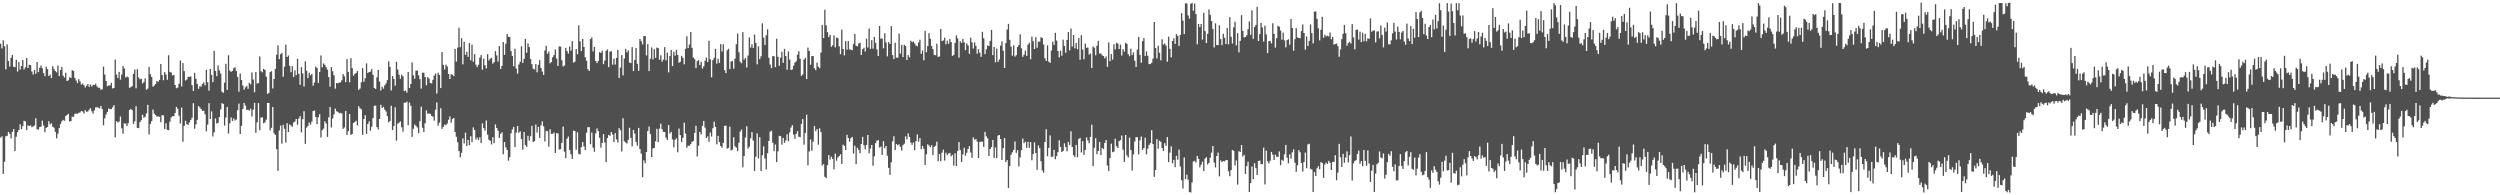 <svg xmlns="http://www.w3.org/2000/svg" width="1920" height="150"><path fill="#4f4f4f" d="M0 33.551h1v72.122H0zM1 37.209h1v67.508H1zM2 30.985h1v102.606H2zM3 35.541h1v88.717H3zM4 53.193h1v51.515H4zM5 34.099h1v70.212H5zM6 46.906h1v54.402H6zM7 51.135h1v51.605H7zM8 44.416h1v61.929H8zM9 42.202h1v59.11H9zM10 51.327h1v47.857H10zM11 51.56h1v64.5H11zM12 45.863h1v59.111H12zM13 54.955h1v46.579H13zM14 47.711h1v52.109H14zM15 53.466h1v41.954H15zM16 50.669h1v48.625H16zM17 46.115h1v50.813H17zM18 53.379h1v39.415H18zM19 51.67h1v41.598H19zM20 44.471h1v55.456H20zM21 52.2h1v44.128H21zM22 49.713h1v47.079H22zM23 50.006h1v46.294H23zM24 54.933h1v42.754H24zM25 57.258h1v39.859H25zM26 53.828h1v42.508H26zM27 56.657h1v34.193H27zM28 47.679h1v51.577H28zM29 55.421h1v44.097H29zM30 52.037h1v45.612H30zM31 50.385h1v46.824H31zM32 52.466h1v40.219H32zM33 56.108h1v40.26H33zM34 58.464h1v43.132H34zM35 51.206h1v46.982H35zM36 53.076h1v44.384H36zM37 58.343h1v34.674H37zM38 57.291h1v38.236H38zM39 59.929h1v34.74H39zM40 50.856h1v46.424H40zM41 53.059h1v45.048H41zM42 54.586h1v46.713H42zM43 55.545h1v50.726H43zM44 50.329h1v52.313H44zM45 58.458h1v39.946H45zM46 53.829h1v41.358H46zM47 51.472h1v41.698H47zM48 58.063h1v34.001H48zM49 59.525h1v33.241H49zM50 55.851h1v33.304H50zM51 62.165h1v26.087H51zM52 61.682h1v25.74H52zM53 59.344h1v33.958H53zM54 59.911h1v33.044H54zM55 53.906h1v35.682H55zM56 54.416h1v35.326H56zM57 59.799h1v27.601H57zM58 61.857h1v25.313H58zM59 63.785h1v23.619H59zM60 60.829h1v25.823H60zM61 62.521h1v23.929H61zM62 64.955h1v20.311H62zM63 64.127h1v21.553H63zM64 65.501h1v21.697H64zM65 67.213h1v17.413H65zM66 65.892h1v19.946H66zM67 64.504h1v21.136H67zM68 66.717h1v17.483H68zM69 64.873h1v18.201H69zM70 66.48h1v19.018H70zM71 65.201h1v22.032H71zM72 65.205h1v19.58H72zM73 64.273h1v18.234H73zM74 66.271h1v16.16H74zM75 67.372h1v15.203H75zM76 67.381h1v15.92H76zM77 68.979h1v12.353H77zM78 68.521h1v15.243H78zM79 51.153h1v45.062H79zM80 57.244h1v33.649H80zM81 62.201h1v25.74H81zM82 66.268h1v19.67H82zM83 65.657h1v17.699H83zM84 65.583h1v18.298H84zM85 63.649h1v20.166H85zM86 67.933h1v14.523H86zM87 67.526h1v13.18H87zM88 45.731h1v59.812H88zM89 57.26h1v35.832H89zM90 59.872h1v34.162H90zM91 55.215h1v38.179H91zM92 61.208h1v28.275H92zM93 57.298h1v41.271H93zM94 50.717h1v51.926H94zM95 52.656h1v42.041H95zM96 59.541h1v35.409H96zM97 58.705h1v38.127H97zM98 59.432h1v35.17H98zM99 67.427h1v17.07H99zM100 66.924h1v16.708H100zM101 66.169h1v18.482H101zM102 56.847h1v38.328H102zM103 53.423h1v39.803H103zM104 67.82h1v13.791H104zM105 53.121h1v45.085H105zM106 59.444h1v38.983H106zM107 60.895h1v32.885H107zM108 60.452h1v31.876H108zM109 64.112h1v24.009H109zM110 63.126h1v27.301H110zM111 60.158h1v29.556H111zM112 68.955h1v18.151H112zM113 68.041h1v12.427H113zM114 51.331h1v51.951H114zM115 56.993h1v38.181H115zM116 59.093h1v33.926H116zM117 66.538h1v17.657H117zM118 65.687h1v21.612H118zM119 64.487h1v23.897H119zM120 62.169h1v27.501H120zM121 62.897h1v26.428H121zM122 61.406h1v28.346H122zM123 49.104h1v44.754H123zM124 57.604h1v30.704H124zM125 61.628h1v27.033H125zM126 55.347h1v43.745H126zM127 57.302h1v37.392H127zM128 61.274h1v38.452H128zM129 42.424h1v57.57H129zM130 55.202h1v38.314H130zM131 55.695h1v34.518H131zM132 57.914h1v31.316H132zM133 57.474h1v31.806H133zM134 65.283h1v21.495H134zM135 67.798h1v14.297H135zM136 67.281h1v16.29H136zM137 64.32h1v24.488H137zM138 46.493h1v48.397H138zM139 66.425h1v16.242H139zM140 48.443h1v60.381H140zM141 54.626h1v42.101H141zM142 61.821h1v30.89H142zM143 61.114h1v34.273H143zM144 58.922h1v37.001H144zM145 59.057h1v35.058H145zM146 58.695h1v33.538H146zM147 65.38h1v25.07H147zM148 69.881h1v9.377H148zM149 55.897h1v42.979H149zM150 60.468h1v35.003H150zM151 64.388h1v27.669H151zM152 68.203h1v13.249H152zM153 66.264h1v16.314H153zM154 66.503h1v17.245H154zM155 64.401h1v20.786H155zM156 63.282h1v21.708H156zM157 65.514h1v22.293H157zM158 53.682h1v47.159H158zM159 63.202h1v32.477H159zM160 69.625h1v9.655H160zM161 52.924h1v38.454H161zM162 57.515h1v28.052H162zM163 63.142h1v41.677H163zM164 39.121h1v62.538H164zM165 54.386h1v36.58H165zM166 58.499h1v36.348H166zM167 50.18h1v44.139H167zM168 54.037h1v35.819H168zM169 56.482h1v27.569H169zM170 70.423h1v8.831H170zM171 71.302h1v8.517H171zM172 63.469h1v32.994H172zM173 49h1v41.313H173zM174 69.025h1v13.197H174zM175 42.437h1v60.047H175zM176 54.16h1v40.548H176zM177 55.196h1v35.021H177zM178 54.459h1v38.489H178zM179 52.445h1v38.485H179zM180 51.619h1v40.928H180zM181 54.6h1v37.188H181zM182 59.02h1v25.603H182zM183 70.378h1v9.172H183zM184 56.483h1v46.438H184zM185 61.442h1v35.157H185zM186 65.67h1v17.971H186zM187 68.874h1v10.162H187zM188 67.057h1v14.02H188zM189 65.922h1v18.407H189zM190 68.126h1v16.135H190zM191 63.658h1v21.353H191zM192 64.777h1v18.703H192zM193 55.649h1v33.782H193zM194 61.052h1v23.241H194zM195 70.87h1v8.127H195zM196 55.368h1v46.62H196zM197 64.158h1v29.844H197zM198 63.844h1v15.374H198zM199 43.295h1v56.689H199zM200 54.755h1v35.513H200zM201 55.563h1v34.617H201zM202 52.851h1v41.815H202zM203 53.647h1v40.302H203zM204 58.898h1v32.979H204zM205 72.165h1v6.855H205zM206 71.329h1v7.759H206zM207 55.356h1v44.764H207zM208 54.658h1v43.503H208zM209 67.958h1v14.145H209zM210 60.657h1v41.698H210zM211 52.946h1v50.672H211zM212 41.971h1v72.631H212zM213 34.794h1v96.375H213zM214 45.437h1v54.766H214zM215 41.643h1v54.806H215zM216 40.678h1v69.648H216zM217 58.858h1v36.996H217zM218 51.248h1v47.678H218zM219 34.38h1v75.104H219zM220 43.756h1v50.877H220zM221 42.581h1v58.783H221zM222 50.527h1v45.073H222zM223 55.474h1v40.931H223zM224 50.823h1v46.51H224zM225 59.153h1v34.94H225zM226 54.012h1v39.332H226zM227 57.733h1v33.617H227zM228 45.183h1v50.617H228zM229 56.682h1v34.331H229zM230 65.106h1v24.1H230zM231 51.592h1v50.096H231zM232 56.362h1v35.198H232zM233 66.455h1v18.924H233zM234 47.037h1v63.451H234zM235 54.296h1v43.751H235zM236 59.921h1v36.759H236zM237 55.79h1v38.339H237zM238 57.802h1v37.88H238zM239 56.799h1v36.605H239zM240 65.796h1v19.498H240zM241 63.385h1v21.473H241zM242 51.029h1v38.835H242zM243 52.267h1v43.072H243zM244 63.763h1v26.275H244zM245 55.277h1v32.423H245zM246 42.622h1v63.001H246zM247 51.651h1v48.329H247zM248 48.734h1v50.046H248zM249 49.792h1v43.355H249zM250 51.608h1v43.197H250zM251 53.504h1v51.643H251zM252 59.235h1v30.95H252zM253 66.586h1v15.59H253zM254 51.505h1v46.407H254zM255 54.67h1v36.302H255zM256 57.795h1v30.159H256zM257 68.095h1v15.302H257zM258 63.724h1v21.714H258zM259 63.952h1v21.969H259zM260 63.463h1v23.563H260zM261 63.335h1v23.296H261zM262 61.676h1v25.475H262zM263 56.904h1v42.05H263zM264 58.657h1v39.161H264zM265 63.061h1v22.139H265zM266 45.428h1v58.256H266zM267 55.262h1v45.499H267zM268 63.194h1v24.4H268zM269 44.719h1v58.834H269zM270 52.314h1v50.545H270zM271 58.14h1v36.313H271zM272 56.764h1v36.828H272zM273 56.023h1v36.715H273zM274 54.596h1v41.772H274zM275 69.026h1v12.523H275zM276 67.981h1v15.148H276zM277 63.209h1v20.755H277zM278 52.317h1v51.328H278zM279 62.752h1v28.653H279zM280 60.055h1v28.441H280zM281 48.685h1v54.173H281zM282 56.077h1v39.208H282zM283 55.277h1v37.98H283zM284 55.06h1v45.356H284zM285 53.102h1v44.228H285zM286 57.485h1v33.199H286zM287 67.514h1v13.768H287zM288 68.291h1v12.804H288zM289 59.38h1v38.253H289zM290 53.749h1v45.685H290zM291 62.683h1v28.697H291zM292 69.522h1v10.984H292zM293 66.624h1v16.33H293zM294 68.074h1v13.958H294zM295 65.513h1v18.72H295zM296 64.04h1v21.628H296zM297 61.53h1v27.669H297zM298 47.118h1v46.86H298zM299 51.35h1v41.568H299zM300 69.465h1v11.75H300zM301 58.399h1v41.538H301zM302 60.639h1v36.24H302zM303 65.814h1v16.614H303zM304 47.459h1v60.607H304zM305 53.417h1v41.579H305zM306 57.321h1v36.888H306zM307 60.494h1v32.752H307zM308 57.366h1v40.366H308zM309 58.635h1v42.496H309zM310 69.919h1v8.968H310zM311 69.549h1v9.323H311zM312 71.174h1v6.899H312zM313 55.285h1v40.937H313zM314 67.608h1v11.143H314zM315 64.58h1v16.681H315zM316 47.961h1v57.135H316zM317 57.871h1v41.006H317zM318 60.446h1v35.193H318zM319 54.316h1v42.333H319zM320 54.139h1v43.77H320zM321 57.876h1v44.413H321zM322 60.755h1v32.343H322zM323 68.05h1v13.933H323zM324 55.804h1v42.272H324zM325 55.813h1v45.488H325zM326 59.072h1v35.639H326zM327 65.481h1v19.232H327zM328 59.18h1v28.153H328zM329 60.295h1v26.787H329zM330 63.769h1v23.771H330zM331 64.101h1v24.936H331zM332 61.274h1v28.35H332zM333 58.034h1v34.657H333zM334 56.47h1v27.818H334zM335 71.833h1v6.84H335zM336 55.848h1v40.681H336zM337 57.533h1v36.659H337zM338 67.62h1v15.51H338zM339 40.004h1v58.981H339zM340 49.839h1v47.56H340zM341 53.357h1v42.278H341zM342 49.598h1v46.59H342zM343 51.031h1v43.825H343zM344 56.853h1v35.098H344zM345 60.692h1v28.724H345zM346 56.981h1v37.21H346zM347 57.433h1v34.065H347zM348 58.479h1v32.11H348zM349 37.556h1v63.879H349zM350 47.326h1v57.718H350zM351 36.607h1v72.641H351zM352 21.231h1v94.805H352zM353 36.191h1v84.631H353zM354 29.316h1v88.024H354zM355 49.417h1v56.854H355zM356 32.083h1v78.117H356zM357 42.067h1v59.76H357zM358 39.762h1v72.416H358zM359 43.685h1v63.776H359zM360 33.06h1v78.43H360zM361 46.334h1v58.333H361zM362 34.302h1v74.896H362zM363 47.389h1v50.45H363zM364 41.578h1v58.273H364zM365 49.665h1v57.437H365zM366 51.61h1v54.062H366zM367 49.704h1v57.742H367zM368 44.225h1v61.199H368zM369 42.302h1v67.551H369zM370 53.515h1v41.248H370zM371 45.046h1v53.364H371zM372 50.051h1v50.326H372zM373 52.53h1v39.978H373zM374 41.6h1v61.81H374zM375 46.429h1v60.964H375zM376 45.048h1v63.04H376zM377 44.408h1v66.468H377zM378 48.853h1v56.53H378zM379 47.771h1v62.169H379zM380 39.277h1v56.308H380zM381 42.539h1v55.75H381zM382 47.24h1v53.18H382zM383 35.365h1v70.547H383zM384 53.005h1v49.771H384zM385 50.536h1v51.033H385zM386 32.302h1v86.174H386zM387 42.157h1v66.906H387zM388 33.576h1v79.608H388zM389 26.158h1v89.024H389zM390 28.19h1v95.216H390zM391 28.532h1v92.21H391zM392 39.283h1v63.093H392zM393 42.945h1v56.471H393zM394 50.908h1v46.5H394zM395 37.466h1v75.518H395zM396 52.697h1v49.101H396zM397 56.59h1v40.177H397zM398 49.577h1v52.427H398zM399 47.436h1v53.361H399zM400 35.563h1v71.262H400zM401 48.336h1v66.658H401zM402 45.206h1v56.109H402zM403 29.884h1v81.599H403zM404 40.565h1v72.239H404zM405 33.272h1v71.013H405zM406 36.131h1v71.777H406zM407 45.373h1v59.26H407zM408 49.261h1v47.409H408zM409 52.727h1v56.468H409zM410 53.357h1v55.003H410zM411 49.216h1v46.427H411zM412 55.477h1v46.305H412zM413 49.778h1v47.69H413zM414 46.162h1v59.761H414zM415 52.225h1v44.095H415zM416 54.917h1v38.331H416zM417 57.591h1v39.554H417zM418 38.761h1v69.946H418zM419 35.116h1v65.352H419zM420 41.248h1v59.563H420zM421 39.63h1v72.966H421zM422 48.663h1v50.544H422zM423 47.611h1v55.186H423zM424 43.93h1v58.81H424zM425 42.365h1v59.363H425zM426 38.009h1v79.506H426zM427 44.994h1v57.297H427zM428 50.713h1v51.714H428zM429 35.652h1v79.218H429zM430 35.715h1v78.851H430zM431 46.276h1v63.45H431zM432 51.049h1v46.116H432zM433 50.325h1v66.136H433zM434 36.768h1v84.721H434zM435 39.25h1v67.295H435zM436 41.133h1v63.794H436zM437 35.732h1v79.476H437zM438 38.97h1v79.561H438zM439 31.622h1v90.466H439zM440 48.077h1v52.291H440zM441 47.437h1v53.207H441zM442 37.638h1v77.359H442zM443 41.66h1v59.94H443zM444 19.47h1v98.645H444zM445 31.789h1v86.83H445zM446 39.227h1v73.861H446zM447 29.966h1v79.09H447zM448 36.097h1v76.406H448zM449 43.973h1v71.234H449zM450 46.655h1v55.225H450zM451 53.16h1v44.529H451zM452 54.498h1v43.125H452zM453 30.032h1v80.747H453zM454 28.812h1v73.018H454zM455 39.458h1v73.916H455zM456 36.069h1v80.48H456zM457 46.873h1v55.641H457zM458 48.439h1v50.184H458zM459 46.797h1v53.971H459zM460 40.093h1v65.704H460zM461 40.705h1v72.681H461zM462 38.924h1v70.887H462zM463 49.301h1v53.715H463zM464 46.484h1v63.024H464zM465 38.995h1v85.54H465zM466 37.984h1v68.065H466zM467 51.568h1v52.014H467zM468 39.686h1v64.565H468zM469 39.377h1v62.025H469zM470 49.609h1v53.728H470zM471 45.053h1v64.023H471zM472 49.546h1v52.694H472zM473 44.479h1v62.585H473zM474 38.234h1v71.193H474zM475 59.872h1v38.522H475zM476 51.889h1v48.155H476zM477 42.349h1v73.986H477zM478 57.878h1v32.975H478zM479 44.95h1v63.528H479zM480 37.475h1v71.888H480zM481 40.182h1v70.108H481zM482 38.637h1v68.792H482zM483 48.034h1v50.058H483zM484 48.508h1v57.33H484zM485 36.178h1v76.248H485zM486 54.586h1v45.219H486zM487 46.053h1v56.482H487zM488 36.921h1v72.072H488zM489 48.939h1v62.935H489zM490 54.407h1v43.82H490zM491 29.976h1v84.468H491zM492 31.67h1v86.271H492zM493 34.073h1v102.003H493zM494 27.66h1v95.54H494zM495 27.69h1v97.635H495zM496 42.584h1v74.221H496zM497 33.901h1v66.778H497zM498 54.561h1v42.601H498zM499 45.105h1v57.853H499zM500 36.39h1v84.189H500zM501 45.692h1v68.309H501zM502 37.746h1v75.846H502zM503 44.458h1v64.119H503zM504 36.517h1v62.399H504zM505 36.932h1v72.19H505zM506 45.927h1v52.894H506zM507 42.455h1v52.537H507zM508 47.386h1v51.898H508zM509 45.721h1v55.555H509zM510 36.214h1v65.109H510zM511 46.358h1v59.36H511zM512 40.439h1v67.153H512zM513 55.583h1v40.348H513zM514 43.083h1v59.516H514zM515 38.395h1v62.876H515zM516 50.738h1v56.372H516zM517 39.749h1v73.435H517zM518 42.749h1v64.633H518zM519 38.317h1v67.943H519zM520 42.181h1v74.778H520zM521 48.197h1v50.561H521zM522 47.427h1v56.363H522zM523 42.859h1v66.226H523zM524 44.515h1v61.287H524zM525 49.424h1v44.791H525zM526 37.465h1v65.078H526zM527 27.861h1v85.666H527zM528 36.89h1v75.038H528zM529 34.216h1v77.715H529zM530 24.59h1v86.141H530zM531 36.715h1v72.311H531zM532 44.179h1v64.019H532zM533 45.478h1v56.547H533zM534 52.311h1v44.283H534zM535 46.983h1v73.183H535zM536 46.132h1v65.801H536zM537 50.011h1v51.247H537zM538 47.392h1v55.782H538zM539 52.74h1v43.995H539zM540 51.013h1v41.86H540zM541 46.644h1v51.355H541zM542 44.227h1v61.683H542zM543 47.681h1v57.054H543zM544 31.335h1v77.637H544zM545 45.541h1v56.256H545zM546 59.407h1v45.453H546zM547 46.179h1v52.324H547zM548 44.395h1v48.981H548zM549 37.542h1v59.888H549zM550 48.821h1v62.022H550zM551 45.074h1v59.267H551zM552 48.331h1v60.788H552zM553 33.945h1v78.237H553zM554 39.592h1v73.849H554zM555 34.049h1v75.726H555zM556 53.845h1v42.832H556zM557 56.117h1v40.334H557zM558 38.61h1v75.549H558zM559 37.454h1v76.13H559zM560 53.075h1v44.187H560zM561 47.335h1v68.205H561zM562 46.761h1v68.152H562zM563 52.714h1v52.631H563zM564 45.021h1v67.36H564zM565 33.973h1v79.367H565zM566 25.758h1v90.383H566zM567 40.144h1v69.488H567zM568 47.417h1v53.671H568zM569 48.587h1v50.896H569zM570 24.698h1v103.796H570zM571 45.808h1v74.02H571zM572 44.616h1v61.06H572zM573 51.878h1v45.108H573zM574 42.647h1v71.52H574zM575 28.77h1v83.873H575zM576 36.524h1v69.73H576zM577 33.978h1v67.458H577zM578 36.849h1v71.144H578zM579 26.544h1v104.758H579zM580 32.941h1v87.414H580zM581 49.422h1v53.034H581zM582 35.541h1v86.186H582zM583 45.387h1v59.946H583zM584 43.263h1v88.063H584zM585 17.923h1v101.311H585zM586 28.889h1v83.495H586zM587 34.606h1v87.157H587zM588 27.114h1v103.031H588zM589 22.533h1v95.121H589zM590 44.345h1v63.91H590zM591 49.572h1v51.553H591zM592 52.254h1v48.157H592zM593 42.984h1v66.643H593zM594 43.261h1v72.811H594zM595 51.547h1v59.472H595zM596 29.773h1v94.746H596zM597 43.628h1v72.613H597zM598 50.534h1v53.741H598zM599 44.306h1v60.271H599zM600 39.706h1v71.398H600zM601 48.306h1v57.646H601zM602 37.515h1v72.206H602zM603 43.034h1v64.856H603zM604 53.559h1v49.539H604zM605 39.46h1v69.044H605zM606 45.753h1v55.919H606zM607 53.714h1v44.26H607zM608 53.291h1v42.788H608zM609 50.468h1v52.89H609zM610 48.146h1v58.463H610zM611 47.003h1v55.806H611zM612 41.962h1v58.814H612zM613 39.339h1v65.673H613zM614 45.132h1v60.241H614zM615 58.272h1v37.033H615zM616 57.181h1v34.249H616zM617 45.843h1v65.335H617zM618 44.419h1v57.695H618zM619 60.703h1v27.373H619zM620 36.58h1v90.429H620zM621 39.116h1v77.175H621zM622 49.739h1v57.306H622zM623 43.121h1v72.62H623zM624 43.058h1v65.675H624zM625 52.359h1v44.459H625zM626 53.86h1v46.887H626zM627 48.132h1v50.972H627zM628 51.232h1v59.859H628zM629 52.39h1v46.194H629zM630 40.331h1v61.08H630zM631 19.27h1v107.819H631zM632 29.225h1v96.788H632zM633 7.476h1v128.289H633zM634 19.47h1v117.35H634zM635 24.678h1v102.165H635zM636 28.57h1v90.512H636zM637 26.797h1v95.782H637zM638 35.972h1v84.357H638zM639 34.807h1v87.193H639zM640 27.233h1v102.88H640zM641 36.411h1v81.582H641zM642 28.879h1v94.545H642zM643 29.215h1v91.708H643zM644 35.54h1v84.337H644zM645 41.601h1v76.801H645zM646 22.714h1v103.187H646zM647 37.627h1v73.472H647zM648 42.529h1v69.557H648zM649 31.584h1v83.625H649zM650 38.24h1v65.309H650zM651 31.598h1v74.455H651zM652 37.951h1v70.874H652zM653 38.182h1v68.006H653zM654 38.511h1v66.677H654zM655 33.675h1v84.264H655zM656 26.013h1v85.897H656zM657 35.159h1v90.934H657zM658 35.568h1v77.937H658zM659 33.309h1v81.781H659zM660 32.84h1v84.805H660zM661 42.265h1v68.296H661zM662 37.821h1v67.278H662zM663 36.655h1v74.982H663zM664 39.592h1v75.159H664zM665 29.629h1v81.675H665zM666 36.473h1v67.146H666zM667 21.872h1v95.846H667zM668 37.548h1v76.55H668zM669 30.844h1v80.502H669zM670 37.397h1v89.821H670zM671 28.348h1v91.708H671zM672 32.933h1v76.981H672zM673 37.99h1v70.072H673zM674 42.999h1v64.62H674zM675 19.927h1v93.359H675zM676 29.709h1v82.87H676zM677 29.553h1v89.43H677zM678 37.144h1v71.262H678zM679 25.551h1v88.316H679zM680 32.617h1v79.519H680zM681 43.289h1v76.24H681zM682 32.337h1v96.579H682zM683 33.739h1v100.583H683zM684 20.017h1v104.645H684zM685 42.353h1v66.208H685zM686 45.412h1v59.241H686zM687 32.825h1v82.375H687zM688 44.263h1v66.308H688zM689 44.307h1v67.312H689zM690 25.761h1v85.152H690zM691 41.108h1v71.687H691zM692 34.478h1v81.183H692zM693 43.885h1v67.646H693zM694 34.366h1v75.948H694zM695 35.34h1v69.426H695zM696 46.094h1v60.986H696zM697 42.353h1v60.1H697zM698 44.047h1v61.139H698zM699 31.308h1v78.198H699zM700 32.403h1v78.866H700zM701 31.898h1v77.532H701zM702 33.441h1v81.897H702zM703 34.99h1v73.435H703zM704 35.536h1v67.717H704zM705 32.6h1v76.131H705zM706 30.532h1v75.514H706zM707 41.334h1v73.223H707zM708 38.775h1v73.287H708zM709 46.266h1v67.955H709zM710 23.643h1v103.059H710zM711 40.085h1v78.392H711zM712 35.452h1v75.36H712zM713 25.461h1v86.314H713zM714 29.726h1v83.285H714zM715 35.354h1v76.135H715zM716 37.808h1v81.352H716zM717 42.115h1v70.79H717zM718 42.43h1v69.484H718zM719 33.542h1v75.263H719zM720 43.681h1v80.147H720zM721 43.372h1v74.832H721zM722 22.213h1v101.596H722zM723 31.519h1v85.73H723zM724 31.002h1v83.931H724zM725 28.91h1v94.362H725zM726 34.011h1v83.222H726zM727 31.212h1v87.926H727zM728 33.596h1v84.271H728zM729 29.876h1v87.542H729zM730 32.331h1v87.671H730zM731 42.977h1v75.943H731zM732 42.161h1v84.954H732zM733 32.987h1v84.732H733zM734 27.188h1v100.288H734zM735 29.465h1v86.474H735zM736 44.251h1v64.898H736zM737 31.681h1v83.598H737zM738 32.995h1v91.429H738zM739 29.829h1v88.753H739zM740 32.568h1v80.943H740zM741 38.488h1v81.084H741zM742 33.363h1v83.93H742zM743 34.841h1v79.608H743zM744 41.348h1v70.823H744zM745 28.945h1v88.166H745zM746 32.558h1v88.701H746zM747 37.263h1v68.26H747zM748 32.49h1v74.75H748zM749 35.183h1v71.576H749zM750 41.232h1v67.541H750zM751 37.783h1v83.552H751zM752 40.53h1v68.486H752zM753 43.625h1v65.176H753zM754 24.426h1v84.333H754zM755 29.408h1v83.391H755zM756 41.555h1v59.704H756zM757 37.887h1v66.856H757zM758 34.985h1v71.297H758zM759 35.266h1v84.513H759zM760 31.397h1v83.031H760zM761 22.955h1v90.021H761zM762 42.339h1v65.238H762zM763 36.077h1v85.212H763zM764 47.812h1v65.475H764zM765 37.328h1v84.11H765zM766 47.504h1v56.63H766zM767 45.683h1v58.018H767zM768 35.037h1v71.762H768zM769 31.75h1v91.056H769zM770 38.958h1v74.805H770zM771 52.207h1v53.861H771zM772 33.065h1v91.411H772zM773 22.68h1v100.344H773zM774 18.307h1v126.002H774zM775 30.561h1v96.999H775zM776 35.831h1v83.054H776zM777 42.743h1v74.228H777zM778 34.863h1v80.274H778zM779 43.397h1v65.287H779zM780 42.413h1v75.041H780zM781 36.081h1v79.17H781zM782 34.52h1v93.282H782zM783 26.365h1v94.51H783zM784 37.129h1v78.158H784zM785 43.598h1v62.782H785zM786 41.991h1v67.937H786zM787 38.842h1v69.975H787zM788 42.909h1v70.622H788zM789 34.353h1v74.564H789zM790 32.72h1v80.844H790zM791 45.52h1v63.663H791zM792 28.138h1v94.968H792zM793 31.616h1v86.691H793zM794 37.651h1v71.715H794zM795 28.579h1v88.973H795zM796 36.678h1v93.751H796zM797 31.934h1v79.782H797zM798 32.022h1v81.713H798zM799 28.553h1v95.263H799zM800 29.227h1v101.668H800zM801 34.162h1v98.444H801zM802 44.817h1v64.231H802zM803 46.8h1v52.501H803zM804 34.82h1v85.144H804zM805 47.341h1v66.272H805zM806 48.284h1v55.678H806zM807 38.792h1v81.705H807zM808 31.937h1v88.332H808zM809 34.457h1v80.624H809zM810 25.191h1v97.1H810zM811 31.12h1v88.805H811zM812 39.153h1v77.708H812zM813 44.012h1v63.74H813zM814 38.908h1v73.875H814zM815 42.776h1v73.965H815zM816 30.474h1v85.454H816zM817 35.306h1v74.789H817zM818 40.524h1v72.46H818zM819 30.656h1v85.55H819zM820 24.623h1v84.393H820zM821 38.662h1v72.653H821zM822 21.913h1v78.963H822zM823 35.732h1v77.095H823zM824 26.888h1v92.348H824zM825 37.11h1v83.513H825zM826 32.987h1v78.265H826zM827 37.794h1v82.985H827zM828 29.176h1v77.576H828zM829 45.859h1v60.026H829zM830 27.038h1v90.042H830zM831 38.064h1v70.373H831zM832 45.445h1v73.563H832zM833 33.41h1v81.761H833zM834 36.644h1v68.86H834zM835 36.551h1v71.366H835zM836 41.953h1v68.063H836zM837 41.054h1v64.061H837zM838 52.292h1v43.496H838zM839 35.804h1v91.763H839zM840 36.633h1v76.836H840zM841 42.467h1v63.716H841zM842 35.12h1v83.285H842zM843 31.379h1v84.533H843zM844 41.144h1v67.857H844zM845 40.991h1v78.076H845zM846 42.511h1v71.096H846zM847 43.035h1v71.444H847zM848 44.808h1v64.913H848zM849 43.426h1v64.042H849zM850 51.299h1v75.807H850zM851 32.564h1v98.698H851zM852 47.017h1v74.422H852zM853 41.504h1v68.826H853zM854 45.781h1v71.094H854zM855 33.974h1v82.464H855zM856 37.924h1v68.643H856zM857 32.936h1v79.414H857zM858 33.444h1v80.228H858zM859 37.624h1v70.84H859zM860 34.193h1v73.427H860zM861 42.657h1v61.429H861zM862 37.754h1v77.174H862zM863 39.689h1v84.673H863zM864 32.816h1v70.845H864zM865 33.765h1v85.562H865zM866 41.587h1v79.322H866zM867 43.194h1v62.538H867zM868 37.352h1v77.905H868zM869 42.285h1v88.728H869zM870 40.227h1v78.422H870zM871 46.642h1v62.008H871zM872 51.387h1v53.908H872zM873 38.029h1v67.391H873zM874 28.34h1v90.241H874zM875 42.157h1v65.614H875zM876 48.19h1v56.661H876zM877 31.657h1v83.382H877zM878 29.249h1v84.47H878zM879 43.051h1v62.658H879zM880 39.464h1v79.042H880zM881 42.78h1v71.394H881zM882 49.271h1v62.034H882zM883 49.186h1v60.745H883zM884 48.239h1v51.731H884zM885 44.994h1v65.644H885zM886 16.907h1v118.862H886zM887 36.825h1v93.709H887zM888 44.835h1v61.961H888zM889 35.139h1v79.107H889zM890 40.535h1v67.519H890zM891 46.335h1v62.593H891zM892 30.15h1v83.543H892zM893 34.204h1v81.773H893zM894 33.37h1v76.615H894zM895 34.975h1v77.093H895zM896 47.353h1v57.917H896zM897 28.144h1v96.367H897zM898 37.491h1v79.742H898zM899 44.085h1v68.282H899zM900 31.431h1v94.012H900zM901 29.447h1v93.324H901zM902 33.722h1v94.708H902zM903 26.237h1v93.417H903zM904 27.606h1v95.02H904zM905 35.27h1v79.607H905zM906 26.839h1v101.053H906zM907 10.14h1v128.305H907zM908 15.833h1v128.934H908zM909 26.154h1v94.735H909zM910 2.524h1v134.954H910zM911 2.693h1v131.476H911zM912 11.885h1v126.092H912zM913 14.292h1v133.279H913zM914 2.894h1v144.907H914zM915 2.255h1v137.848H915zM916 8.261h1v115.722H916zM917 2.718h1v120.776H917zM918 10.708h1v114.128H918zM919 34.038h1v85.73H919zM920 18.448h1v103.501H920zM921 20.849h1v107.688H921zM922 18.425h1v108.105H922zM923 30.389h1v93.765H923zM924 9.832h1v121.537H924zM925 23.909h1v97.908H925zM926 33.065h1v87.66H926zM927 26.029h1v100.266H927zM928 7.293h1v117.792H928zM929 11.397h1v109.662H929zM930 16.166h1v101.065H930zM931 22.213h1v89.929H931zM932 36.451h1v88.388H932zM933 17.934h1v110.702H933zM934 34.547h1v85.247H934zM935 34.642h1v82.5H935zM936 19.381h1v116.083H936zM937 30.054h1v93.191H937zM938 34.67h1v89.852H938zM939 25.894h1v97.779H939zM940 28.964h1v94.977H940zM941 33.823h1v89.136H941zM942 21.533h1v101.381H942zM943 34.056h1v97.547H943zM944 13.148h1v122.148H944zM945 28.166h1v102.439H945zM946 33.434h1v81.706H946zM947 21.011h1v94.831H947zM948 16.63h1v110.435H948zM949 34.822h1v88.435H949zM950 25.507h1v116.285H950zM951 40.237h1v75.874H951zM952 31.364h1v85.389H952zM953 11.658h1v99.763H953zM954 23.772h1v96.462H954zM955 28.649h1v90.314H955zM956 28.451h1v105.089H956zM957 27.061h1v100.529H957zM958 22.482h1v101.683H958zM959 16.482h1v130.984H959zM960 26.739h1v113.837H960zM961 7.91h1v119.942H961zM962 29.779h1v107.832H962zM963 20.835h1v104.527H963zM964 19.157h1v109.99H964zM965 5.245h1v129.143H965zM966 31.497h1v92.162H966zM967 26.213h1v97.127H967zM968 17.598h1v108.526H968zM969 21.165h1v104.957H969zM970 31.871h1v81.559H970zM971 19.737h1v121.916H971zM972 26.408h1v89.316H972zM973 40.732h1v83.123H973zM974 31.654h1v93.849H974zM975 31.38h1v92.081H975zM976 33.322h1v83.373H976zM977 17.793h1v101.051H977zM978 26.062h1v96.833H978zM979 36.541h1v82.256H979zM980 29.315h1v91.053H980zM981 19.739h1v100.81H981zM982 20.489h1v95.845H982zM983 23.421h1v103.512H983zM984 30.457h1v92.261H984zM985 25.076h1v98.453H985zM986 30.957h1v87.566H986zM987 36.348h1v74.895H987zM988 30.791h1v90.293H988zM989 30.153h1v95.336H989zM990 34.374h1v84.173H990zM991 14.599h1v107.324H991zM992 21.509h1v95.463H992zM993 38.944h1v75.811H993zM994 30.106h1v94.857H994zM995 21.645h1v110.34H995zM996 28.66h1v98.258H996zM997 29.207h1v86.046H997zM998 29.373h1v87.579H998zM999 23.839h1v101.295H999zM1000 18.76h1v113.001H1000zM1001 25.358h1v99.054H1001zM1002 38.145h1v79.064H1002zM1003 27.954h1v101.226H1003zM1004 35.347h1v75.612H1004zM1005 31.424h1v78.96H1005zM1006 18.762h1v110.944H1006zM1007 25.454h1v104.691H1007zM1008 33.319h1v114.169H1008zM1009 8.993h1v123.077H1009zM1010 8.732h1v126.472H1010zM1011 14.506h1v114.78H1011zM1012 21.756h1v105.906H1012zM1013 31.041h1v99.017H1013zM1014 22.912h1v101.566H1014zM1015 12.888h1v112.29H1015zM1016 29h1v107.576H1016zM1017 26.659h1v99.641H1017zM1018 27.972h1v96.899H1018zM1019 27.452h1v98.472H1019zM1020 27.985h1v95.571H1020zM1021 24.941h1v100.095H1021zM1022 30.129h1v100.43H1022zM1023 28.375h1v96.052H1023zM1024 34.276h1v89.944H1024zM1025 33.779h1v85.437H1025zM1026 33.483h1v104.891H1026zM1027 35.467h1v97.114H1027zM1028 43.588h1v66.921H1028zM1029 37.955h1v82.872H1029zM1030 30.1h1v98.133H1030zM1031 25.971h1v92.2H1031zM1032 19.129h1v105.862H1032zM1033 25.502h1v95.508H1033zM1034 35.101h1v81.179H1034zM1035 33.114h1v91.536H1035zM1036 32.103h1v87.056H1036zM1037 33.453h1v71.328H1037zM1038 18.47h1v120.174H1038zM1039 28.734h1v96.695H1039zM1040 37.917h1v85.693H1040zM1041 22.928h1v100.081H1041zM1042 22.686h1v95.62H1042zM1043 30.392h1v85.27H1043zM1044 24.302h1v101.554H1044zM1045 32.335h1v91.395H1045zM1046 25.104h1v102.515H1046zM1047 31.709h1v83.448H1047zM1048 25.968h1v97.563H1048zM1049 31.798h1v95.528H1049zM1050 29.384h1v86.103H1050zM1051 29.791h1v95.826H1051zM1052 14.126h1v125.607H1052zM1053 24.374h1v106.686H1053zM1054 23.492h1v103.17H1054zM1055 23.399h1v124.115H1055zM1056 32.568h1v100.743H1056zM1057 24.194h1v101.971H1057zM1058 24.04h1v101.028H1058zM1059 29.454h1v86.869H1059zM1060 19.537h1v101.498H1060zM1061 26.848h1v94.779H1061zM1062 36.407h1v81.456H1062zM1063 21.189h1v115.981H1063zM1064 24.288h1v109.915H1064zM1065 17.276h1v107.307H1065zM1066 33.978h1v84.216H1066zM1067 34.063h1v85.521H1067zM1068 30.954h1v85.169H1068zM1069 25.65h1v102.386H1069zM1070 17.523h1v114.052H1070zM1071 24.285h1v101.953H1071zM1072 30.29h1v108.322H1072zM1073 20.363h1v118.028H1073zM1074 24.483h1v103.058H1074zM1075 30.218h1v88.165H1075zM1076 24.985h1v102.426H1076zM1077 23.756h1v105.963H1077zM1078 31.831h1v91.847H1078zM1079 34.356h1v82.566H1079zM1080 18.141h1v97.79H1080zM1081 29.505h1v97.575H1081zM1082 31.545h1v88.901H1082zM1083 20.14h1v96.747H1083zM1084 33.821h1v95.801H1084zM1085 22.122h1v108.26H1085zM1086 28.92h1v92.039H1086zM1087 9.283h1v125.446H1087zM1088 14.531h1v114.991H1088zM1089 28.482h1v92.478H1089zM1090 9.519h1v108.885H1090zM1091 8.171h1v123.779H1091zM1092 13.829h1v120.842H1092zM1093 26.261h1v107.892H1093zM1094 18.251h1v113.015H1094zM1095 27.306h1v89.531H1095zM1096 30.024h1v105.993H1096zM1097 20.782h1v117.188H1097zM1098 19.126h1v125.181H1098zM1099 28.589h1v102.29H1099zM1100 15.029h1v117.689H1100zM1101 22.535h1v105.127H1101zM1102 11.359h1v119.021H1102zM1103 21.893h1v110.092H1103zM1104 16.245h1v122.945H1104zM1105 2.509h1v139.34H1105zM1106 7.841h1v128.655H1106zM1107 28.265h1v96.005H1107zM1108 19.683h1v111.843H1108zM1109 39.901h1v83.5H1109zM1110 22.844h1v96.76H1110zM1111 2.43h1v128.51H1111zM1112 8.859h1v121.807H1112zM1113 27.611h1v97.47H1113zM1114 2.741h1v137.483H1114zM1115 8.672h1v108.66H1115zM1116 17.64h1v115.351H1116zM1117 27.261h1v106.059H1117zM1118 2.437h1v128.59H1118zM1119 7.906h1v134.35H1119zM1120 2.477h1v139.41H1120zM1121 11.961h1v116.514H1121zM1122 20.211h1v115.196H1122zM1123 11.826h1v114.714H1123zM1124 25.901h1v96.354H1124zM1125 25.62h1v99.781H1125zM1126 28.58h1v106.101H1126zM1127 37.115h1v83.696H1127zM1128 29.829h1v86.26H1128zM1129 29.486h1v90.34H1129zM1130 32.745h1v88.839H1130zM1131 29.983h1v93.561H1131zM1132 23.901h1v95.988H1132zM1133 31.843h1v88.76H1133zM1134 29.536h1v92.894H1134zM1135 24.586h1v94.626H1135zM1136 33.987h1v78.531H1136zM1137 27.993h1v93.852H1137zM1138 25.099h1v94.291H1138zM1139 36.395h1v84.84H1139zM1140 29.147h1v91.496H1140zM1141 31.342h1v96.069H1141zM1142 35.279h1v74.279H1142zM1143 19.183h1v112.488H1143zM1144 32.407h1v90.569H1144zM1145 36.691h1v92.338H1145zM1146 6.253h1v123.314H1146zM1147 21.444h1v110.689H1147zM1148 13.071h1v117.771H1148zM1149 24.27h1v112.623H1149zM1150 23.22h1v102.317H1150zM1151 19.095h1v108.503H1151zM1152 34.896h1v84.476H1152zM1153 38.958h1v71.528H1153zM1154 22.266h1v98.648H1154zM1155 24.929h1v106.35H1155zM1156 24.267h1v99.79H1156zM1157 29.699h1v88.617H1157zM1158 18.011h1v105.38H1158zM1159 25.113h1v100.786H1159zM1160 29.162h1v91.257H1160zM1161 23.304h1v88.078H1161zM1162 38.303h1v66.277H1162zM1163 29.669h1v90.439H1163zM1164 36.35h1v85.984H1164zM1165 35.439h1v80.18H1165zM1166 28.687h1v96.025H1166zM1167 15.163h1v115.714H1167zM1168 29.306h1v85.53H1168zM1169 23.427h1v98.749H1169zM1170 28.515h1v107.68H1170zM1171 19.95h1v104.72H1171zM1172 8.164h1v124.493H1172zM1173 25.807h1v100.219H1173zM1174 25.524h1v97.25H1174zM1175 33.015h1v88.184H1175zM1176 33.242h1v79.206H1176zM1177 32.392h1v75.982H1177zM1178 30.885h1v88.552H1178zM1179 13.772h1v112.103H1179zM1180 25.989h1v101.016H1180zM1181 14.722h1v111.799H1181zM1182 23.57h1v94.596H1182zM1183 8.534h1v122.457H1183zM1184 24.899h1v97.907H1184zM1185 15.478h1v115.71H1185zM1186 28.353h1v85.342H1186zM1187 37.093h1v89.822H1187zM1188 26.161h1v105.184H1188zM1189 31.38h1v93.195H1189zM1190 22.06h1v104.854H1190zM1191 7.206h1v120.591H1191zM1192 21.681h1v102.818H1192zM1193 2.451h1v138.929H1193zM1194 4.087h1v143.559H1194zM1195 13.336h1v131.953H1195zM1196 17.058h1v123.515H1196zM1197 25.965h1v114.116H1197zM1198 3.9h1v120.443H1198zM1199 31.071h1v99.145H1199zM1200 32.037h1v92.527H1200zM1201 18.784h1v110.694H1201zM1202 28.379h1v103.852H1202zM1203 33.304h1v89.217H1203zM1204 19.625h1v106.243H1204zM1205 9.007h1v116.607H1205zM1206 28.393h1v106.952H1206zM1207 28.989h1v92.227H1207zM1208 24.654h1v97.132H1208zM1209 20.304h1v125.235H1209zM1210 4.579h1v125.606H1210zM1211 14.729h1v113.735H1211zM1212 28.995h1v93.276H1212zM1213 33.632h1v91.856H1213zM1214 33.168h1v95.076H1214zM1215 34.799h1v84.354H1215zM1216 30.167h1v83.028H1216zM1217 25.343h1v102.461H1217zM1218 39.107h1v79.825H1218zM1219 28.409h1v90.599H1219zM1220 21.915h1v92.495H1220zM1221 16.942h1v97.143H1221zM1222 30.385h1v87.613H1222zM1223 23.148h1v91.536H1223zM1224 33.505h1v94.61H1224zM1225 35.288h1v86.923H1225zM1226 38.566h1v93.017H1226zM1227 41.451h1v68.217H1227zM1228 25.226h1v94.922H1228zM1229 32.871h1v88.718H1229zM1230 30.503h1v90.921H1230zM1231 22.883h1v98.837H1231zM1232 34.527h1v102.036H1232zM1233 28.94h1v96.621H1233zM1234 25.33h1v94.728H1234zM1235 30.059h1v88.766H1235zM1236 28.15h1v105.58H1236zM1237 16.4h1v123.799H1237zM1238 12.779h1v117.998H1238zM1239 15.938h1v114.978H1239zM1240 13.923h1v113.601H1240zM1241 22.508h1v108.122H1241zM1242 20.822h1v111.579H1242zM1243 29.761h1v82.822H1243zM1244 25.331h1v113.133H1244zM1245 12.269h1v129.498H1245zM1246 16.759h1v108.605H1246zM1247 10.69h1v115.011H1247zM1248 23.787h1v107.444H1248zM1249 17.13h1v101.424H1249zM1250 34.242h1v94.347H1250zM1251 5.971h1v119.033H1251zM1252 21.038h1v102.358H1252zM1253 28.06h1v89.693H1253zM1254 19.034h1v91.983H1254zM1255 29.148h1v94.072H1255zM1256 28.216h1v92.613H1256zM1257 32.826h1v95.76H1257zM1258 24.676h1v106.243H1258zM1259 25.531h1v95.295H1259zM1260 32.872h1v94.722H1260zM1261 24.764h1v97.781H1261zM1262 30.308h1v83.851H1262zM1263 26.971h1v93.433H1263zM1264 33.614h1v98.396H1264zM1265 27.241h1v89.38H1265zM1266 28.894h1v113.115H1266zM1267 8.831h1v124.477H1267zM1268 18.999h1v108.157H1268zM1269 21.596h1v101.227H1269zM1270 33.608h1v87.382H1270zM1271 35.552h1v94.532H1271zM1272 28.629h1v106.525H1272zM1273 29.251h1v94.143H1273zM1274 31.262h1v85.419H1274zM1275 34.257h1v90.855H1275zM1276 23.546h1v95.719H1276zM1277 30.542h1v96.136H1277zM1278 29.189h1v98.517H1278zM1279 11.694h1v117.474H1279zM1280 3.33h1v133.879H1280zM1281 11.961h1v120.148H1281zM1282 25.977h1v111.817H1282zM1283 31.708h1v106.666H1283zM1284 16.168h1v108.897H1284zM1285 24.973h1v104.617H1285zM1286 19.898h1v124.331H1286zM1287 2.472h1v127.229H1287zM1288 11.994h1v117.416H1288zM1289 21.355h1v116.21H1289zM1290 10.438h1v136.478H1290zM1291 12.383h1v114.979H1291zM1292 12.51h1v119.871H1292zM1293 21.853h1v104.849H1293zM1294 30.519h1v99.759H1294zM1295 23.702h1v114.977H1295zM1296 27.574h1v104.302H1296zM1297 27.359h1v106.469H1297zM1298 13.641h1v122.928H1298zM1299 20.973h1v118.304H1299zM1300 26.497h1v103.117H1300zM1301 21.297h1v126.397H1301zM1302 16.105h1v116.76H1302zM1303 25.191h1v117.003H1303zM1304 8.149h1v117.977H1304zM1305 30.851h1v89.327H1305zM1306 26.808h1v91.29H1306zM1307 23.739h1v118.583H1307zM1308 33.533h1v91.822H1308zM1309 38.585h1v72.104H1309zM1310 37.195h1v84.437H1310zM1311 32.987h1v77.919H1311zM1312 37.547h1v79.2H1312zM1313 25.37h1v100.321H1313zM1314 35.784h1v81.705H1314zM1315 27.404h1v105.146H1315zM1316 27.83h1v98.624H1316zM1317 29.138h1v99.154H1317zM1318 30.26h1v99.489H1318zM1319 29.923h1v99.507H1319zM1320 16.778h1v110.04H1320zM1321 27.578h1v108.943H1321zM1322 34.1h1v96.689H1322zM1323 16.288h1v116.065H1323zM1324 29.38h1v97.061H1324zM1325 19.415h1v111.658H1325zM1326 30.922h1v83.741H1326zM1327 34.09h1v98.167H1327zM1328 32.041h1v92.857H1328zM1329 37.448h1v88.533H1329zM1330 18.546h1v123.445H1330zM1331 22.215h1v104.046H1331zM1332 28.739h1v101.682H1332zM1333 23.491h1v105.305H1333zM1334 22.82h1v104.168H1334zM1335 19.478h1v117.497H1335zM1336 22.475h1v97.728H1336zM1337 38.338h1v92.704H1337zM1338 17.772h1v114.423H1338zM1339 28.691h1v90.965H1339zM1340 27.356h1v99.899H1340zM1341 27.647h1v92.277H1341zM1342 23.465h1v107.822H1342zM1343 23.975h1v100.283H1343zM1344 22.662h1v114.714H1344zM1345 12.58h1v114.551H1345zM1346 18.803h1v110.076H1346zM1347 20.812h1v91.535H1347zM1348 25.062h1v113.272H1348zM1349 12.693h1v131.766H1349zM1350 2.46h1v126.493H1350zM1351 4.317h1v143.169H1351zM1352 29.155h1v101.063H1352zM1353 26.366h1v98.734H1353zM1354 18.148h1v105.346H1354zM1355 23.386h1v91.351H1355zM1356 25.256h1v90.557H1356zM1357 21.258h1v99.525H1357zM1358 13.254h1v115.576H1358zM1359 21.889h1v107.774H1359zM1360 24.266h1v103.931H1360zM1361 26.235h1v96.347H1361zM1362 33.603h1v77.988H1362zM1363 37.287h1v73.01H1363zM1364 24.238h1v97.303H1364zM1365 11.593h1v121.336H1365zM1366 24.375h1v98.771H1366zM1367 13.58h1v113.066H1367zM1368 26.615h1v100.233H1368zM1369 25.681h1v104.563H1369zM1370 4.362h1v130.908H1370zM1371 5.566h1v125.272H1371zM1372 24.473h1v100.721H1372zM1373 31.973h1v111.012H1373zM1374 12.088h1v130.016H1374zM1375 33.468h1v88.235H1375zM1376 29.579h1v84.605H1376zM1377 27.902h1v113.503H1377zM1378 22.638h1v103.919H1378zM1379 20.949h1v113.945H1379zM1380 27.895h1v102.289H1380zM1381 21.374h1v106.456H1381zM1382 26.897h1v90.563H1382zM1383 21.318h1v99.328H1383zM1384 32.123h1v93.804H1384zM1385 14.384h1v108.594H1385zM1386 15.111h1v123.882H1386zM1387 16.698h1v124.026H1387zM1388 22.725h1v96.876H1388zM1389 17.634h1v114.11H1389zM1390 23.705h1v95.447H1390zM1391 22.51h1v101.175H1391zM1392 10.695h1v118.093H1392zM1393 11.679h1v113.247H1393zM1394 10.83h1v124.077H1394zM1395 21.423h1v120.919H1395zM1396 25.199h1v105.539H1396zM1397 27.272h1v88.839H1397zM1398 36.732h1v86.798H1398zM1399 20.594h1v101.711H1399zM1400 12.889h1v123.058H1400zM1401 7.864h1v115.424H1401zM1402 23.7h1v107.578H1402zM1403 15.628h1v113.479H1403zM1404 24.025h1v117.477H1404zM1405 26.906h1v88.679H1405zM1406 26.778h1v99.177H1406zM1407 2.463h1v114.77H1407zM1408 11.525h1v116.603H1408zM1409 24.925h1v97.716H1409zM1410 35.127h1v87.908H1410zM1411 26.084h1v98.545H1411zM1412 2.252h1v127.237H1412zM1413 2.423h1v130.711H1413zM1414 11.05h1v115.561H1414zM1415 37.635h1v95.429H1415zM1416 36.269h1v80.961H1416zM1417 33.588h1v93.235H1417zM1418 34.834h1v78.167H1418zM1419 29.859h1v95.092H1419zM1420 27.183h1v94.098H1420zM1421 23.066h1v124.504H1421zM1422 26.142h1v105.86H1422zM1423 34.283h1v85.846H1423zM1424 24.295h1v89.646H1424zM1425 21.44h1v108.853H1425zM1426 26.052h1v96.321H1426zM1427 19.801h1v127.038H1427zM1428 21.769h1v92.125H1428zM1429 33.215h1v87.274H1429zM1430 22.102h1v103.829H1430zM1431 17.526h1v112.682H1431zM1432 28.706h1v93.35H1432zM1433 37.303h1v86.612H1433zM1434 36.865h1v99.559H1434zM1435 32.243h1v98.864H1435zM1436 22.521h1v116.575H1436zM1437 29.856h1v94.532H1437zM1438 19.599h1v121.258H1438zM1439 8.362h1v121.031H1439zM1440 35.324h1v77.388H1440zM1441 32.153h1v92.269H1441zM1442 36.194h1v88.598H1442zM1443 32.952h1v81.12H1443zM1444 34.133h1v86.032H1444zM1445 23.13h1v98.609H1445zM1446 32.233h1v84.674H1446zM1447 23.151h1v103.253H1447zM1448 21.721h1v106.727H1448zM1449 21.822h1v110.25H1449zM1450 28.557h1v92.16H1450zM1451 25.908h1v91.194H1451zM1452 33.644h1v100.009H1452zM1453 30.465h1v90.377H1453zM1454 35.451h1v85.472H1454zM1455 33.898h1v85.419H1455zM1456 9.071h1v111.891H1456zM1457 31.672h1v78.252H1457zM1458 31.81h1v79.522H1458zM1459 22.074h1v100.599H1459zM1460 10.928h1v125.28H1460zM1461 10.906h1v112.219H1461zM1462 16.781h1v110.064H1462zM1463 9.794h1v112.127H1463zM1464 14.416h1v109.782H1464zM1465 32.462h1v100.142H1465zM1466 26.081h1v95.764H1466zM1467 23.131h1v90.732H1467zM1468 30.931h1v99.392H1468zM1469 33.321h1v91.114H1469zM1470 21.664h1v98.44H1470zM1471 23.977h1v95.584H1471zM1472 20.229h1v101.63H1472zM1473 12.042h1v124.751H1473zM1474 21.5h1v120.483H1474zM1475 2.018h1v138.101H1475zM1476 18.175h1v125.67H1476zM1477 25.924h1v121.913H1477zM1478 9.425h1v131.645H1478zM1479 11.323h1v130.789H1479zM1480 9.26h1v136.111H1480zM1481 21.201h1v103.227H1481zM1482 23.109h1v102.301H1482zM1483 24.064h1v104.329H1483zM1484 15.184h1v111.627H1484zM1485 15.014h1v118.364H1485zM1486 3.233h1v127.51H1486zM1487 27.698h1v101.114H1487zM1488 26.447h1v96.909H1488zM1489 13.939h1v110.175H1489zM1490 24.824h1v103.461H1490zM1491 22.846h1v102.764H1491zM1492 27.245h1v107.824H1492zM1493 7.148h1v113.622H1493zM1494 19.138h1v112.977H1494zM1495 30.445h1v93.018H1495zM1496 21.687h1v97.542H1496zM1497 12.455h1v117.366H1497zM1498 6.994h1v123.455H1498zM1499 30.167h1v98.277H1499zM1500 18.93h1v113.564H1500zM1501 22.655h1v107.575H1501zM1502 16.29h1v108.794H1502zM1503 34.591h1v98.951H1503zM1504 14.859h1v108.26H1504zM1505 20.949h1v106.958H1505zM1506 22.591h1v124.878H1506zM1507 6.757h1v132.252H1507zM1508 5.367h1v130.045H1508zM1509 18.946h1v121.857H1509zM1510 29.272h1v108.555H1510zM1511 14.762h1v111.123H1511zM1512 7.127h1v115.859H1512zM1513 33.214h1v84.366H1513zM1514 27.774h1v103.84H1514zM1515 16.766h1v115.133H1515zM1516 26.799h1v100.42H1516zM1517 35.289h1v94.059H1517zM1518 28.35h1v97.002H1518zM1519 32.344h1v95.34H1519zM1520 26.762h1v95.218H1520zM1521 35.198h1v89.344H1521zM1522 23.436h1v102.936H1522zM1523 11.26h1v122.177H1523zM1524 22.392h1v106.807H1524zM1525 16.311h1v119.799H1525zM1526 14.111h1v111.105H1526zM1527 17.202h1v116.53H1527zM1528 16.543h1v114.217H1528zM1529 17.755h1v117.347H1529zM1530 21.466h1v112.72H1530zM1531 9.334h1v134.002H1531zM1532 3.599h1v135.375H1532zM1533 23.31h1v108.18H1533zM1534 20.489h1v123.813H1534zM1535 2.338h1v132.188H1535zM1536 2.326h1v139.647H1536zM1537 2.366h1v139.946H1537zM1538 10.943h1v127.466H1538zM1539 10.434h1v126.621H1539zM1540 2.518h1v144.112H1540zM1541 4.836h1v142.828H1541zM1542 2.247h1v143.596H1542zM1543 2.049h1v145.821H1543zM1544 14.429h1v120.287H1544zM1545 22.376h1v97.998H1545zM1546 16.063h1v111.877H1546zM1547 36.226h1v91.999H1547zM1548 25.064h1v95.497H1548zM1549 47.476h1v54.632H1549zM1550 44.322h1v60.034H1550zM1551 52.359h1v48.569H1551zM1552 48.187h1v54.017H1552zM1553 52.5h1v47.048H1553zM1554 51.341h1v40.985H1554zM1555 58.83h1v31.971H1555zM1556 58.936h1v27.293H1556zM1557 62.598h1v23.887H1557zM1558 65.52h1v21.249H1558zM1559 65.652h1v20.465H1559zM1560 64.755h1v23.011H1560zM1561 66.435h1v21.936H1561zM1562 65.603h1v18.071H1562zM1563 67.439h1v14.926H1563zM1564 68.482h1v13.653H1564zM1565 70.592h1v8.556H1565zM1566 69.094h1v12.413H1566zM1567 70.575h1v7.944H1567zM1568 71.537h1v8.126H1568zM1569 68.551h1v11.863H1569zM1570 70.714h1v8.442H1570zM1571 71.931h1v6.894H1571zM1572 70.869h1v10.003H1572zM1573 70.045h1v8.722H1573zM1574 71.472h1v7.993H1574zM1575 72.229h1v5.993H1575zM1576 71.997h1v5.656H1576zM1577 71.502h1v8.094H1577zM1578 71.75h1v6.015H1578zM1579 73.286h1v4.291H1579zM1580 71.33h1v7.47H1580zM1581 72.171h1v5.332H1581zM1582 72.513h1v5.327H1582zM1583 72.658h1v6.37H1583zM1584 72.924h1v3.652H1584zM1585 72.91h1v4.938H1585zM1586 72.568h1v4.751H1586zM1587 73.183h1v3.419H1587zM1588 72.095h1v5.396H1588zM1589 73.219h1v3.197H1589zM1590 36.739h1v67.375H1590zM1591 48.509h1v48.394H1591zM1592 52.599h1v40.785H1592zM1593 42.939h1v61.16H1593zM1594 56.693h1v34.928H1594zM1595 52.884h1v37.028H1595zM1596 61.742h1v26.943H1596zM1597 56.484h1v32.617H1597zM1598 61.467h1v25.505H1598zM1599 56.646h1v42.927H1599zM1600 55.569h1v43.66H1600zM1601 62.122h1v29.976H1601zM1602 65.467h1v17.898H1602zM1603 62.74h1v21.383H1603zM1604 63.744h1v21.066H1604zM1605 64.881h1v23.318H1605zM1606 63.37h1v24.936H1606zM1607 59.993h1v26.704H1607zM1608 51.226h1v47.208H1608zM1609 59.392h1v27.266H1609zM1610 66.944h1v16.791H1610zM1611 53.989h1v41.847H1611zM1612 58.649h1v29.567H1612zM1613 63.293h1v23.325H1613zM1614 51.127h1v49.636H1614zM1615 57.941h1v40.081H1615zM1616 57.837h1v36.154H1616zM1617 47.864h1v48.311H1617zM1618 51.19h1v46.188H1618zM1619 53.824h1v37.447H1619zM1620 68.188h1v13.489H1620zM1621 69.679h1v10.271H1621zM1622 56.638h1v36.353H1622zM1623 57.159h1v34.712H1623zM1624 66.43h1v17.212H1624zM1625 53.214h1v43.954H1625zM1626 52.43h1v46.623H1626zM1627 58.736h1v32.339H1627zM1628 56.232h1v39.053H1628zM1629 53.585h1v40.444H1629zM1630 54.31h1v40.309H1630zM1631 60.581h1v29.824H1631zM1632 63.95h1v17.014H1632zM1633 70.412h1v8.917H1633zM1634 51.05h1v45.572H1634zM1635 58.319h1v35.002H1635zM1636 61.875h1v29.866H1636zM1637 65.029h1v20.315H1637zM1638 62.048h1v24.64H1638zM1639 63.658h1v23.237H1639zM1640 62.713h1v22.302H1640zM1641 63.544h1v20.441H1641zM1642 62.417h1v24.805H1642zM1643 58.979h1v34.098H1643zM1644 63.177h1v27.623H1644zM1645 70.084h1v10.039H1645zM1646 56.469h1v40.245H1646zM1647 62.082h1v28.893H1647zM1648 69.405h1v13.558H1648zM1649 50.937h1v51.714H1649zM1650 56.504h1v37.086H1650zM1651 58.618h1v33.486H1651zM1652 55.66h1v35.296H1652zM1653 49.902h1v44.643H1653zM1654 60.209h1v31.063H1654zM1655 69.983h1v9.911H1655zM1656 70.565h1v9.338H1656zM1657 64.486h1v17.464H1657zM1658 55.091h1v40.343H1658zM1659 68.963h1v13.609H1659zM1660 53.403h1v47.245H1660zM1661 53.293h1v45.816H1661zM1662 56.128h1v42.019H1662zM1663 56.156h1v43.46H1663zM1664 51.816h1v53.531H1664zM1665 50.447h1v48.534H1665zM1666 52.454h1v40.856H1666zM1667 64.675h1v18.946H1667zM1668 71.292h1v8.209H1668zM1669 59.519h1v31.708H1669zM1670 60.564h1v35.936H1670zM1671 64.732h1v26.126H1671zM1672 65.689h1v18.589H1672zM1673 62.797h1v23.111H1673zM1674 59.515h1v30.375H1674zM1675 59.237h1v32.77H1675zM1676 59.513h1v30.26H1676zM1677 58.084h1v34.528H1677zM1678 55.399h1v42.782H1678zM1679 59.569h1v33.963H1679zM1680 70.284h1v9.48H1680zM1681 55.188h1v36.57H1681zM1682 61.675h1v27.768H1682zM1683 68.116h1v12.685H1683zM1684 49.485h1v61.896H1684zM1685 53.55h1v49.611H1685zM1686 58.956h1v41.168H1686zM1687 50.844h1v47.7H1687zM1688 53.891h1v40.521H1688zM1689 59.796h1v33.626H1689zM1690 69.326h1v10.279H1690zM1691 68.037h1v14.171H1691zM1692 56.799h1v27.457H1692zM1693 50.5h1v41.37H1693zM1694 64.699h1v18.374H1694zM1695 51.776h1v49.969H1695zM1696 51.58h1v51.372H1696zM1697 54.36h1v38.245H1697zM1698 57.158h1v40.327H1698zM1699 51.096h1v43.154H1699zM1700 51.848h1v45.681H1700zM1701 46.342h1v50.476H1701zM1702 62.1h1v26.679H1702zM1703 68.444h1v12.48H1703zM1704 49.054h1v44.669H1704zM1705 50.836h1v40.728H1705zM1706 58.838h1v26.765H1706zM1707 64.777h1v19.565H1707zM1708 64.209h1v20.041H1708zM1709 59.753h1v27.74H1709zM1710 64.473h1v23.671H1710zM1711 55.462h1v34.008H1711zM1712 59.438h1v31.259H1712zM1713 53.562h1v40.093H1713zM1714 58.684h1v32.166H1714zM1715 70.382h1v8.932H1715zM1716 57.045h1v42.053H1716zM1717 59.702h1v35.019H1717zM1718 68.881h1v11.89H1718zM1719 45.554h1v60.579H1719zM1720 52.094h1v51.315H1720zM1721 50.304h1v47.551H1721zM1722 47.425h1v52.634H1722zM1723 48.58h1v49.326H1723zM1724 45.908h1v53.952H1724zM1725 70.339h1v12.121H1725zM1726 68.24h1v14.803H1726zM1727 57.151h1v26.671H1727zM1728 53.249h1v45.204H1728zM1729 65.057h1v17.97H1729zM1730 49.904h1v40.27H1730zM1731 45.069h1v53.046H1731zM1732 53.514h1v51.061H1732zM1733 53.023h1v59.85H1733zM1734 43.734h1v59.669H1734zM1735 52.267h1v45.357H1735zM1736 43.756h1v57.617H1736zM1737 58.849h1v27.19H1737zM1738 62.887h1v23.15H1738zM1739 47.213h1v47.425H1739zM1740 45.768h1v46.795H1740zM1741 60.439h1v25.515H1741zM1742 61.415h1v26.148H1742zM1743 61.278h1v26.293H1743zM1744 58.39h1v29.133H1744zM1745 59.125h1v35.814H1745zM1746 52.406h1v44.811H1746zM1747 54.492h1v45.927H1747zM1748 55.692h1v38.957H1748zM1749 57.106h1v36.889H1749zM1750 67.368h1v14.681H1750zM1751 52.482h1v40.987H1751zM1752 61.127h1v32.193H1752zM1753 67.74h1v15.261H1753zM1754 42.842h1v66.464H1754zM1755 52.271h1v47.676H1755zM1756 56.202h1v40.178H1756zM1757 55.621h1v44.171H1757zM1758 57.613h1v39.153H1758zM1759 55.807h1v43.53H1759zM1760 60.497h1v20.26H1760zM1761 67.516h1v13.875H1761zM1762 69.067h1v10.119H1762zM1763 52.005h1v45.967H1763zM1764 52.999h1v32.789H1764zM1765 64.52h1v18.083H1765zM1766 45.149h1v62.451H1766zM1767 48.657h1v52.217H1767zM1768 54.694h1v38.646H1768zM1769 55.345h1v40.011H1769zM1770 55.01h1v41.936H1770zM1771 50.934h1v47.383H1771zM1772 59.327h1v28.787H1772zM1773 67.034h1v15.45H1773zM1774 63.982h1v27.75H1774zM1775 56.652h1v40.31H1775zM1776 60.557h1v31.258H1776zM1777 68.842h1v12.532H1777zM1778 66.708h1v18.342H1778zM1779 67.076h1v17.02H1779zM1780 66.685h1v17.972H1780zM1781 61.232h1v23.809H1781zM1782 64.037h1v21.785H1782zM1783 61.291h1v32.615H1783zM1784 55.654h1v33.736H1784zM1785 61.403h1v18.546H1785zM1786 50.621h1v41.841H1786zM1787 55.098h1v34.752H1787zM1788 65.345h1v15.783H1788zM1789 48.888h1v55.172H1789zM1790 59.933h1v34.52H1790zM1791 56.686h1v38.696H1791zM1792 57.492h1v39.408H1792zM1793 57.275h1v36.571H1793zM1794 58.537h1v34.883H1794zM1795 60.042h1v28.039H1795zM1796 70.421h1v9.064H1796zM1797 70.636h1v8.592H1797zM1798 53.353h1v44.855H1798zM1799 61.357h1v30.043H1799zM1800 68.304h1v15.16H1800zM1801 51.845h1v49.537H1801zM1802 58.014h1v38.108H1802zM1803 57.43h1v38.996H1803zM1804 58.185h1v37.073H1804zM1805 47.553h1v49.361H1805zM1806 46.895h1v54.409H1806zM1807 66.126h1v14.147H1807zM1808 69.215h1v11.611H1808zM1809 62.905h1v28.746H1809zM1810 49.068h1v49.504H1810zM1811 58.892h1v29.965H1811zM1812 69.711h1v11.664H1812zM1813 67.104h1v17.795H1813zM1814 62.86h1v23.017H1814zM1815 60.698h1v29.624H1815zM1816 61.303h1v28.206H1816zM1817 57.274h1v38.037H1817zM1818 55.81h1v44.091H1818zM1819 59.522h1v33.815H1819zM1820 69.291h1v9.38H1820zM1821 57.772h1v28.862H1821zM1822 59.248h1v35.603H1822zM1823 68.33h1v17.601H1823zM1824 42.697h1v63.62H1824zM1825 52.913h1v46.419H1825zM1826 55.077h1v44.636H1826zM1827 49.949h1v45.4H1827zM1828 52.179h1v47.699H1828zM1829 48.76h1v50.687H1829zM1830 53.214h1v41.25H1830zM1831 68.849h1v13.532H1831zM1832 69.206h1v10.989H1832zM1833 56.322h1v38.916H1833zM1834 56.557h1v27.581H1834zM1835 70.376h1v9.419H1835zM1836 50.896h1v57.933H1836zM1837 53.763h1v48.103H1837zM1838 56.257h1v48.304H1838zM1839 51.061h1v54.996H1839zM1840 48.355h1v60.806H1840zM1841 41.921h1v78.243H1841zM1842 61.656h1v29.477H1842zM1843 66.044h1v23.436H1843zM1844 68.391h1v16.82H1844zM1845 51.574h1v53.982H1845zM1846 55.98h1v41.092H1846zM1847 65.044h1v20.239H1847zM1848 65.169h1v19.124H1848zM1849 60.64h1v28.403H1849zM1850 60.002h1v29.326H1850zM1851 61.928h1v28.321H1851zM1852 52.107h1v44.142H1852zM1853 52.593h1v45.12H1853zM1854 51.798h1v37.344H1854zM1855 70.571h1v8.513H1855zM1856 51.821h1v41.917H1856zM1857 53.164h1v39.293H1857zM1858 69.076h1v11.941H1858zM1859 42.749h1v55.54H1859zM1860 44.037h1v52.467H1860zM1861 54.132h1v39.933H1861zM1862 52.237h1v40.581H1862zM1863 48.023h1v46.646H1863zM1864 45.754h1v49.56H1864zM1865 57.299h1v33.782H1865zM1866 68.74h1v13.413H1866zM1867 69.671h1v10.645H1867zM1868 69.833h1v9.087H1868zM1869 69.509h1v11.035H1869zM1870 69.393h1v10.653H1870zM1871 70.889h1v8.268H1871zM1872 72.535h1v5.232H1872zM1873 72.719h1v3.961H1873zM1874 73.417h1v3.134H1874zM1875 73.387h1v3.876H1875zM1876 73.765h1v2.802H1876zM1877 73.746h1v2.774H1877zM1878 74.041h1v1.833H1878zM1879 74.379h1v1.184H1879zM1880 74.206h1v1.45H1880zM1881 74.163h1v1.464H1881zM1882 74.597h1v1H1882zM1883 74.523h1v1H1883zM1884 74.605h1v1H1884zM1885 74.713h1v1H1885zM1886 74.78h1v1H1886zM1887 74.796h1v1H1887zM1888 74.839h1v1H1888zM1889 74.899h1v1H1889zM1890 74.874h1v1H1890zM1891 74.862h1v1H1891zM1892 74.918h1v1H1892zM1893 74.898h1v1H1893zM1894 74.928h1v1H1894zM1895 74.943h1v1H1895zM1896 74.934h1v1H1896zM1897 74.924h1v1H1897zM1898 74.955h1v1H1898zM1899 74.957h1v1H1899zM1900 74.963h1v1H1900zM1901 74.974h1v1H1901zM1902 74.977h1v1H1902zM1903 74.983h1v1H1903zM1904 74.983h1v1H1904zM1905 74.986h1v1H1905zM1906 74.986h1v1H1906zM1907 74.988h1v1H1907zM1908 74.991h1v1H1908zM1909 74.991h1v1H1909zM1910 74.993h1v1H1910zM1911 74.994h1v1H1911zM1912 74.995h1v1H1912zM1913 74.995h1v1H1913zM1914 74.995h1v1H1914zM1915 74.996h1v1H1915zM1916 74.996h1v1H1916zM1917 74.997h1v1H1917zM1918 74.997h1v1H1918zM1919 74.997h1v1H1919z"/></svg>